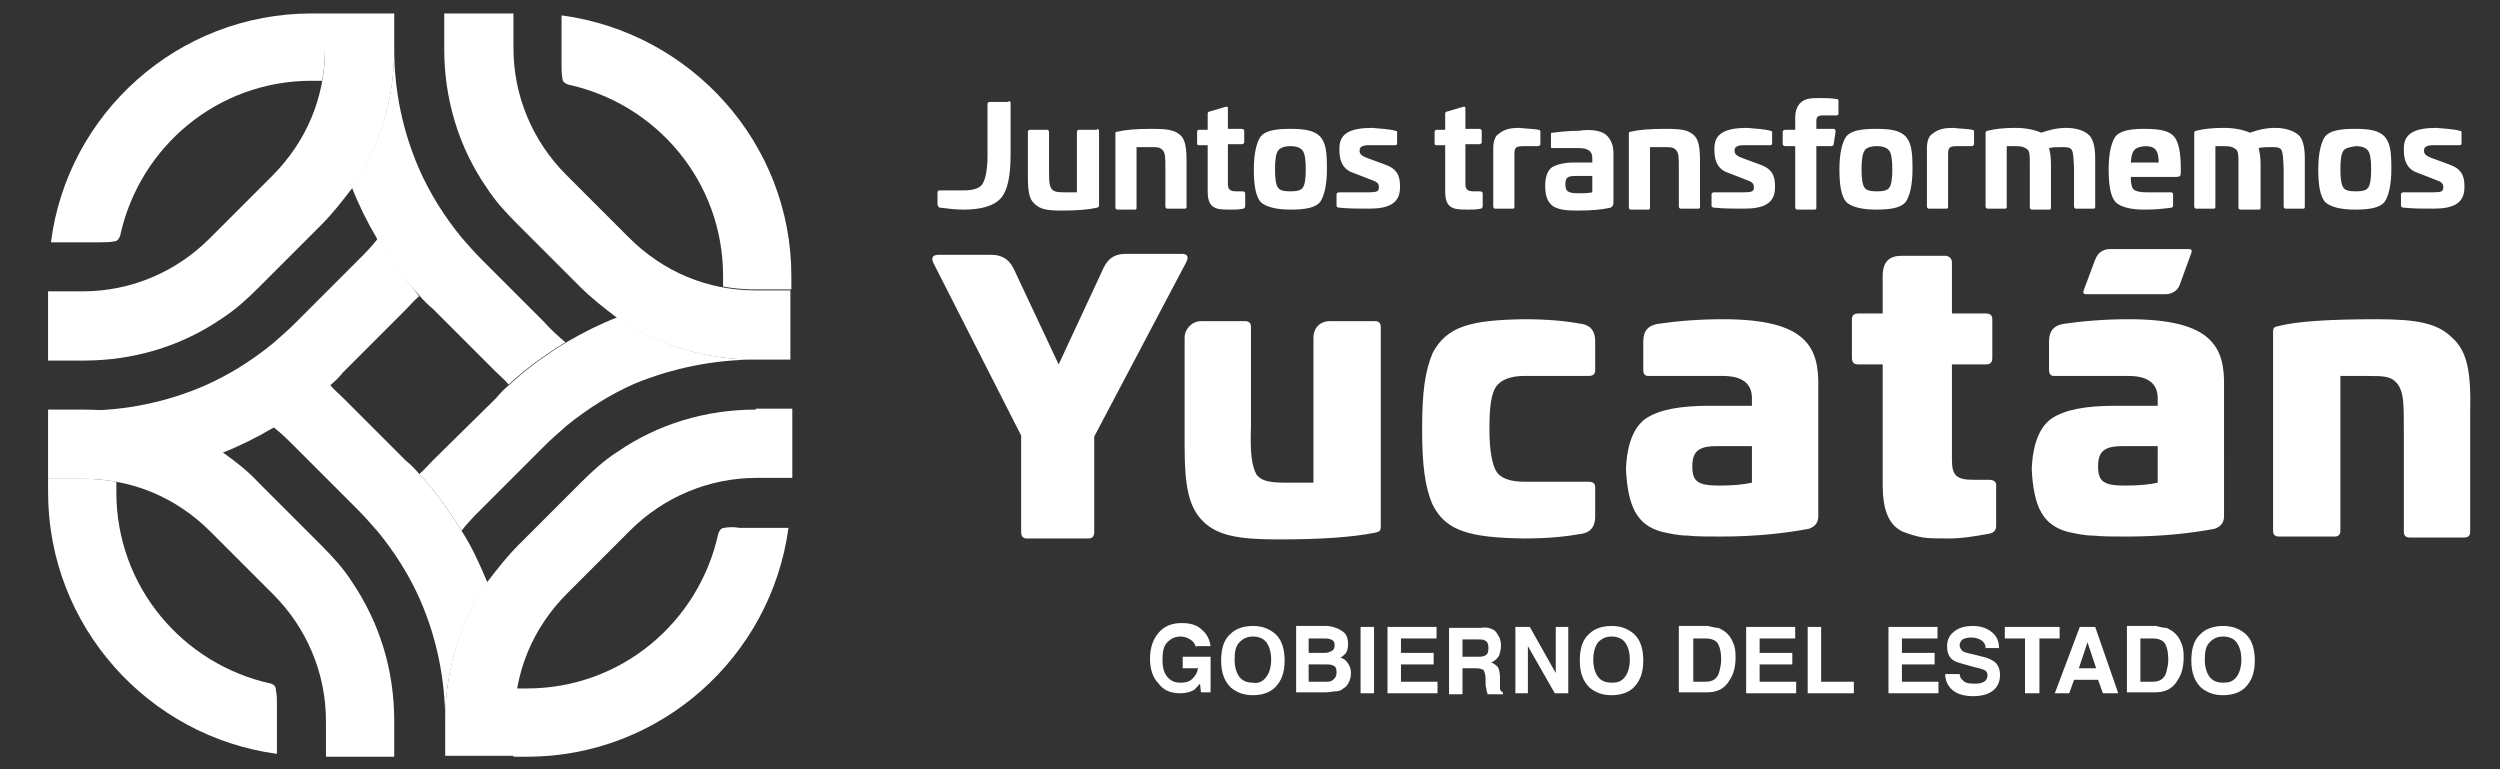 <?xml version="1.0" encoding="utf-8"?>
<!-- Generator: Adobe Illustrator 23.0.1, SVG Export Plug-In . SVG Version: 6.00 Build 0)  -->
<svg version="1.1" id="Layer_1" xmlns="http://www.w3.org/2000/svg" xmlns:xlink="http://www.w3.org/1999/xlink" x="0px" y="0px"
	 viewBox="0 0 260 80" style="enable-background:new 0 0 260 80;" xml:space="preserve">
<rect x="0" y="0" width="260" height="80" fill="#333333" stroke="none"/>
<style type="text/css">
	.st0{fill:#FFFFFF;}
	.st1{fill:#0075C9;}
	.st2{fill:#8F4899;}
</style>
<g>
	<g>
		<path class="st0" d="M5.3,25.2h5.1c0.5,0,1,0,1.5-0.1c0.3,0,0.5-0.3,0.6-0.6c2-9.2,10.1-16.1,19.9-16.1h1.1
			c0.2-1.1,0.3-2.2,0.3-3.4V1.4h-1.4C18.5,1.4,7,11.8,5.3,25.2z"/>
		<path class="st0" d="M28.2,71.1C19,69.1,12.1,61,12.1,51.2v-1.1c-1.1-0.2-2.2-0.3-3.4-0.3H5v1.4c0,13.9,10.4,25.4,23.8,27.2v-5.1
			c0-0.5,0-1-0.1-1.5C28.7,71.4,28.5,71.2,28.2,71.1z"/>
		<path class="st0" d="M75.3,54.9c-0.3,0-0.5,0.3-0.6,0.6c-2,9.2-10.1,16.1-19.9,16.1h-1.1c-0.2,1.1-0.3,2.2-0.3,3.4c0,0,0,0,0,0
			v3.7h1.4c13.9,0,25.4-10.4,27.2-23.8h-5.1C76.4,54.8,75.8,54.8,75.3,54.9z"/>
		<path class="st0" d="M58.4,1.6v5.1c0,0.5,0,1,0.1,1.5c0,0.3,0.3,0.5,0.6,0.6c9.2,2,16.1,10.1,16.1,19.9v1.1
			c1.1,0.2,2.2,0.3,3.4,0.3h3.7v-1.4C82.3,14.9,71.9,3.4,58.4,1.6z"/>
		<polygon class="st0" points="33.8,74.9 33.8,74.9 33.8,78.6 33.8,78.6 33.8,74.9 		"/>
		<polygon class="st0" points="53.5,78.6 53.5,78.6 53.5,74.9 53.5,74.9 53.5,74.9 		"/>
		<polygon class="st1" points="53.5,5.1 53.5,5.1 53.5,1.4 53.5,1.4 53.5,5.1 		"/>
		<polygon class="st2" points="33.8,1.4 33.8,1.4 33.8,5.1 33.8,5.1 33.8,5.1 		"/>
		<path class="st0" d="M36.6,60.5c-0.9-1.4-2-2.6-3.2-3.8l-6.5-6.5C25.8,49,24.5,48,23.1,47c-4.2-2.9-9.2-4.4-14.4-4.4H5v7.2h3.7
			c5,0,9.6,1.9,13.2,5.5l6.5,6.5c3.5,3.5,5.5,8.2,5.5,13.2v3.7H41v-3.7C41,69.7,39.5,64.8,36.6,60.5z"/>
		<path class="st0" d="M39.3,24.8c-0.6,0.8-1.3,1.5-2.1,2.3l-6.5,6.5c-0.7,0.7-1.5,1.4-2.3,2.1c-2.2,1.8-4.6,3.3-7.1,4.4
			c-3.9,1.7-8.2,2.6-12.6,2.6h0c5.2,0,10.2,1.5,14.4,4.4c1.8-0.7,3.6-1.6,5.3-2.6c2.1-1.3,4.1-2.7,5.9-4.4c0.5-0.4,1-0.9,1.4-1.4
			l6.5-6.5c0.5-0.5,0.9-1,1.4-1.4C42,28.8,40.5,26.9,39.3,24.8z"/>
		<path class="st0" d="M33.8,1.4v3.7c0,5-1.9,9.6-5.5,13.2l-6.5,6.5c-3.5,3.5-8.2,5.5-13.2,5.5H5v7.2h3.7c5.2,0,10.2-1.5,14.4-4.4
			c1.4-0.9,2.6-2,3.8-3.2l6.5-6.5c1.2-1.2,2.2-2.5,3.2-3.8c2.9-4.2,4.4-9.2,4.4-14.4V1.4H33.8z"/>
		<path class="st0" d="M56.6,33.5L50.1,27c-0.7-0.7-1.4-1.5-2.1-2.3c-1.8-2.2-3.3-4.6-4.4-7.1C41.9,13.7,41,9.5,41,5.1h0
			c0,5.2-1.5,10.2-4.4,14.4l0,0c0.7,1.8,1.6,3.6,2.6,5.3c1.3,2.1,2.7,4.1,4.4,5.9c0.4,0.5,0.9,1,1.4,1.4l6.5,6.5
			c0.5,0.5,1,0.9,1.4,1.4c1.8-1.7,3.8-3.1,5.9-4.4C58.1,35,57.3,34.3,56.6,33.5z"/>
		<path class="st0" d="M78.6,30.2c-5,0-9.6-1.9-13.2-5.5l-6.5-6.5c-3.5-3.5-5.5-8.2-5.5-13.2V1.4h-7.2v3.7c0,5.2,1.5,10.2,4.4,14.4
			c0.9,1.4,2,2.6,3.2,3.8l6.5,6.5c1.2,1.2,2.5,2.2,3.8,3.2c4.2,2.9,9.2,4.4,14.4,4.4h3.7v-7.2h0l0,0H78.6z"/>
		<path class="st0" d="M78.6,37.4c-5.2,0-10.2-1.5-14.4-4.4c-1.8,0.7-3.6,1.6-5.3,2.6c-2.1,1.3-4.1,2.7-5.9,4.4
			c-0.5,0.4-1,0.9-1.4,1.4L45,47.9c-0.5,0.5-0.9,1-1.4,1.4c1.7,1.8,3.1,3.8,4.4,5.9c0.6-0.8,1.3-1.5,2.1-2.3l6.5-6.5
			c0.7-0.7,1.5-1.4,2.3-2.1c2.2-1.8,4.6-3.3,7.1-4.4C69.9,38.3,74.2,37.4,78.6,37.4L78.6,37.4z"/>
		<path class="st0" d="M78.6,42.6c-5.2,0-10.2,1.5-14.4,4.4c-1.4,0.9-2.6,2-3.8,3.2l-6.5,6.5c-1.2,1.2-2.2,2.5-3.2,3.8h0
			c-2.9,4.2-4.4,9.2-4.4,14.4v3.7h7.2v-3.7c0,0,0,0,0,0c0-5,1.9-9.6,5.5-13.2l6.5-6.5c3.5-3.5,8.2-5.5,13.2-5.5h3.7v-7.2H78.6z"/>
		<path class="st0" d="M48,55.2c-1.3-2.1-2.7-4.1-4.4-5.9c-0.4-0.5-0.9-1-1.4-1.4l-6.5-6.5c-0.5-0.5-1-0.9-1.4-1.4
			c-1.8,1.7-3.8,3.1-5.9,4.4c0.8,0.6,1.5,1.3,2.3,2.1l6.5,6.5c0.7,0.7,1.4,1.5,2.1,2.3c1.8,2.2,3.3,4.6,4.4,7.1
			c1.7,3.9,2.6,8.2,2.6,12.6c0-5.2,1.5-10.2,4.4-14.4h0C49.9,58.7,49.1,56.9,48,55.2z"/>
	</g>
	<path class="st0" d="M225.2,30.6c0.7,0,1.3-0.4,1.5-1l1.2-3.3c0.1-0.3,0-0.4-0.3-0.4h-8.1c-0.7,0-1.3,0.3-1.6,1.1l-1.2,3.2
		c-0.1,0.3,0,0.4,0.3,0.4H225.2z M122.9,26.4h-5.8c-1.1,0-1.8,0.4-2.3,1.4l-4.7,10.1l-4.7-10c-0.5-1-1.3-1.4-2.3-1.4h-5.5
		c-0.6,0-0.8,0.3-0.5,0.9l9.1,17.9v10c0,0.5,0.2,0.7,0.6,0.7h6.4c0.4,0,0.6-0.2,0.6-0.7v-9.9l9.5-18
		C123.7,26.7,123.5,26.4,122.9,26.4z M143,33.4h-4.7c-1,0-1.7,0.7-1.7,1.7v15.1H134c-1.8,0-2.7-0.1-3.3-0.8c-0.5-0.9-0.7-2.2-0.6-5
		V34c0-0.4-0.2-0.6-0.6-0.6h-4.6c-0.9,0-1.7,0.8-1.7,1.7v11.3c0,4.1,0.4,6.3,1.9,7.8c1.5,1.5,3.7,1.9,7.8,1.9
		c4.2,0,7.6-0.2,10.1-0.7c0.5-0.1,0.6-0.2,0.6-0.7V34C143.6,33.6,143.4,33.4,143,33.4z M164.6,33.7c-1.7-0.3-3.4-0.5-6.2-0.5
		c-5.4,0.1-7.9,0.7-9.4,3.5c-0.8,1.9-1.1,4.1-1.1,7.9v0c0,3.8,0.3,6.1,1.1,7.9c1.4,2.8,4,3.4,9.4,3.5c2.8,0,4.4-0.2,6.2-0.5
		c0.9-0.2,1.3-0.8,1.3-1.8v-3c0-0.4-0.2-0.6-0.7-0.6h-6.7c-1.5,0-2.5-0.4-2.9-1.1c-0.4-0.7-0.7-2.1-0.7-4.3h0c0,0,0-0.1,0-0.1
		c0,0,0-0.1,0-0.1h0c0-2.2,0.2-3.6,0.7-4.3c0.5-0.7,1.5-1.1,2.9-1.1h6.7c0.5,0,0.7-0.2,0.7-0.6v-3C165.9,34.5,165.5,33.9,164.6,33.7
		z M255,35.1c-1.5-1.5-3.7-1.9-7.8-1.9c-4.8,0-8.2,0.2-10.2,0.7c-0.4,0.1-0.6,0.1-0.6,0.6v20.7c0,0.4,0.2,0.6,0.6,0.6h5.8
		c0.4,0,0.6-0.2,0.6-0.6V39.1h2.7c1.9,0,2.6,0,3.3,0.9c0.6,0.9,0.6,2,0.6,5v10.3c0,0.4,0.2,0.6,0.6,0.6h5.7c0.4,0,0.6-0.2,0.6-0.6
		V42.8C257,38.7,256.6,36.5,255,35.1z M221.4,33.2c-2.6,0-4.9,0.2-6.9,0.5c-0.9,0.2-1.4,0.7-1.4,1.8v3c0,0.4,0.2,0.6,0.5,0.6h7.8
		c2,0,3,0.8,3,2.3v0.8l-4.4,0c-3.1,0-5.2,0.4-6.6,1.3c-1.3,0.9-2,2.7-2.1,5.3c0.2,4,1.2,5.8,3.7,6.5c0.9,0.2,1.8,0.4,2.7,0.4
		c0.9,0.1,2,0.1,3.5,0.1c3.4,0,6.4-0.3,9.1-0.8c0.6-0.2,1-0.6,1-1.3V40.3C231.4,36.1,230.1,33.2,221.4,33.2z M224.4,50.2
		c-0.9,0.2-2,0.3-3.4,0.3c-2.2,0-2.8-0.4-2.8-2c0-1.5,0.6-2.1,2.5-2.1h3.7V50.2z M179.2,33.2c-2.6,0-4.9,0.2-6.9,0.5
		c-0.9,0.2-1.4,0.7-1.4,1.8v3c0,0.4,0.2,0.6,0.5,0.6h7.8c2,0,3,0.8,3,2.3v0.8l-4.4,0c-3.1,0-5.2,0.4-6.6,1.3c-1.3,0.9-2,2.7-2.1,5.3
		c0.2,4,1.2,5.8,3.7,6.5c0.9,0.2,1.8,0.4,2.7,0.4c0.9,0.1,2,0.1,3.5,0.1c3.4,0,6.4-0.3,9.1-0.8c0.6-0.2,1-0.6,1-1.3V40.3
		C189.2,36.1,187.9,33.2,179.2,33.2z M182.2,50.2c-0.9,0.2-2,0.3-3.4,0.3c-2.2,0-2.8-0.4-2.8-2c0-1.5,0.6-2.1,2.5-2.1h3.7V50.2z
		 M206.9,49.9h-1.6c-1.8,0-2.3-0.4-2.3-2.1v-9.9h3.5c0.5,0,0.7-0.2,0.7-0.7v-4c0-0.4-0.2-0.6-0.7-0.6h-3.5v-5.3
		c0-0.5-0.4-0.7-0.7-0.7l-4.5,0c-1.2,0-2,0.5-2,2.1v3.9h-2.5c-0.5,0-0.7,0.2-0.7,0.6v4c0,0.5,0.2,0.7,0.7,0.7h2.5v12.5
		c0,2.6,0.6,4.2,2.1,4.9c0.8,0.3,1.5,0.5,2.1,0.6c0.7,0.1,1.6,0.1,2.8,0.1c1.1,0,2.5-0.2,4.1-0.5c0.5-0.1,0.7-0.4,0.7-0.8v-4.3
		C207.6,50.1,207.3,49.9,206.9,49.9z"/>
	<g>
		<path class="st0" d="M104.9,10.5c0.1,0,0.2,0.1,0.2,0.2v5.4c0,2.2-0.3,3.7-1,4.5c-0.7,0.8-2,1.2-3.9,1.2c-0.8,0-1.6-0.1-2.4-0.2
			c-0.2,0-0.3-0.2-0.3-0.4V20c0-0.1,0.1-0.2,0.2-0.2h2.5c1,0,1.7-0.2,2-0.7c0.3-0.5,0.5-1.5,0.5-2.9l0-5.4c0-0.1,0.1-0.2,0.2-0.2
			H104.9z"/>
		<path class="st0" d="M114.1,13.4c0.1,0,0.2,0.1,0.2,0.2v7.7c0,0.2,0,0.2-0.2,0.3c-0.9,0.2-2.1,0.3-3.6,0.3c-1.5,0-2.3-0.1-2.9-0.7
			c-0.6-0.5-0.7-1.4-0.7-2.9v-4.6c0-0.1,0.1-0.2,0.2-0.2h1.8c0.1,0,0.2,0.1,0.2,0.2v4c0,0.7,0,1.2,0.1,1.6c0.2,0.6,0.5,0.7,1.5,0.7
			h1.3v-6.3c0-0.1,0.1-0.2,0.2-0.2H114.1z"/>
		<path class="st0" d="M122.7,14c0.6,0.5,0.7,1.4,0.7,2.9v4.6c0,0.2-0.1,0.2-0.2,0.2h-1.8c-0.1,0-0.2-0.1-0.2-0.2v-4
			c0-1.1,0-1.6-0.3-1.9c-0.3-0.3-0.5-0.3-1.3-0.3h-1.4v6.3c0,0.2-0.1,0.2-0.2,0.2h-1.8c-0.1,0-0.2-0.1-0.2-0.2v-7.7
			c0-0.2,0.1-0.2,0.2-0.2c0.8-0.2,1.9-0.3,3.6-0.3C121.3,13.4,122.1,13.5,122.7,14z"/>
		<path class="st0" d="M127.5,11.1c0.2,0,0.2,0,0.2,0.2v2.1h1.4c0.2,0,0.3,0.1,0.3,0.2v1.2c0,0.1-0.1,0.2-0.3,0.2h-1.4v4.1
			c0,0.6,0.2,0.8,0.9,0.8h0.6c0.2,0,0.3,0.1,0.3,0.2v1.3c0,0.2-0.1,0.3-0.2,0.3c-0.4,0.1-0.9,0.1-1.3,0.1c-0.6,0-0.9,0-1.4-0.1
			c-0.7-0.2-1-0.7-1-1.8v-4.8h-0.9c-0.2,0-0.2-0.1-0.2-0.2v-1.2c0-0.1,0.1-0.2,0.2-0.2h0.9v-1.7c0-0.1,0.1-0.2,0.2-0.2L127.5,11.1z"
			/>
		<path class="st0" d="M137.3,14.2c0.6,0.7,0.7,1.6,0.7,3.4c0,1.7-0.3,2.8-0.7,3.4c-0.5,0.6-1.5,0.8-3.1,0.8c-1.5,0-2.6-0.3-3.1-0.8
			c-0.5-0.6-0.7-1.7-0.7-3.4c0-1.7,0.3-2.8,0.7-3.4c0.5-0.6,1.5-0.8,3.1-0.8C135.8,13.4,136.7,13.6,137.3,14.2z M132.9,15.7
			c-0.2,0.3-0.3,0.9-0.3,1.9c0,1,0.1,1.6,0.3,1.9c0.2,0.3,0.6,0.4,1.3,0.4s1.1-0.1,1.3-0.4c0.2-0.3,0.3-0.9,0.3-1.9
			c0-1-0.1-1.6-0.3-1.9c-0.2-0.3-0.6-0.5-1.3-0.5S133.1,15.4,132.9,15.7z"/>
		<path class="st0" d="M145.1,13.6c0.2,0,0.2,0.1,0.2,0.2v1.1c0,0.2-0.1,0.2-0.3,0.2h-2.7c-0.6,0-0.9,0.2-0.9,0.5v0.1
			c0,0.3,0.2,0.5,0.7,0.7l1.9,0.7c1.2,0.4,1.6,1.1,1.6,2.2v0.2c0,1.6-1.1,2.2-3.2,2.2c-1.1,0-2.1,0-3.1-0.1c-0.2,0-0.3-0.1-0.3-0.2
			v-1.2c0-0.1,0.1-0.2,0.3-0.2h3.1c0.8,0,1-0.1,1-0.5v-0.1c0-0.3-0.2-0.5-0.8-0.7l-1.8-0.7c-1-0.3-1.5-1.1-1.5-2.3v-0.3
			c0-1.5,1.1-2.1,3.4-2.1C143.6,13.4,144.4,13.4,145.1,13.6z"/>
		<path class="st0" d="M152.2,11.1c0.2,0,0.2,0,0.2,0.2v2.1h1.4c0.2,0,0.3,0.1,0.3,0.2v1.2c0,0.1-0.1,0.2-0.3,0.2h-1.4v4.1
			c0,0.6,0.2,0.8,0.9,0.8h0.6c0.2,0,0.3,0.1,0.3,0.2v1.3c0,0.2-0.1,0.3-0.2,0.3c-0.4,0.1-0.9,0.1-1.3,0.1c-0.6,0-0.9,0-1.4-0.1
			c-0.7-0.2-1-0.7-1-1.8v-4.8h-0.9c-0.2,0-0.2-0.1-0.2-0.2v-1.2c0-0.1,0.1-0.2,0.2-0.2h0.9v-1.7c0-0.1,0.1-0.2,0.2-0.2L152.2,11.1z"
			/>
		<path class="st0" d="M160,13.5c0.2,0,0.2,0.1,0.2,0.3V15c0,0.1-0.1,0.2-0.3,0.2h-1.4c-0.8,0-1,0.1-1,0.8v5.5
			c0,0.2-0.1,0.2-0.2,0.2h-1.8c-0.1,0-0.2-0.1-0.2-0.2v-6.1c0-0.7,0.2-1.3,0.6-1.5c0.6-0.5,1.3-0.6,2.1-0.6
			C158.9,13.4,159.6,13.4,160,13.5z"/>
		<path class="st0" d="M167,14c0.5,0.4,0.8,1.1,0.8,1.9v5.2c0,0.2-0.1,0.4-0.3,0.5c-0.9,0.2-2,0.3-3.4,0.3c-1.3,0-1.9-0.1-2.5-0.4
			c-0.6-0.4-0.9-1-0.9-2.2c0-1,0.3-1.6,0.7-1.9c0.5-0.3,1.3-0.5,2.3-0.5h1.9v-0.5c0-0.7-0.5-1-1.4-1h-2.7c-0.2,0-0.2,0-0.2-0.2v-1.2
			c0-0.2,0-0.2,0.2-0.2c0.8-0.1,1.7-0.2,2.7-0.2C165.5,13.4,166.5,13.6,167,14z M165.5,18.3h-1.7c-0.8,0-1,0.2-1,0.9
			c0,0.7,0.3,0.9,1.3,0.9c0.6,0,1.1,0,1.5-0.1V18.3z"/>
		<path class="st0" d="M176.1,14c0.6,0.5,0.7,1.4,0.7,2.9v4.6c0,0.2-0.1,0.2-0.2,0.2h-1.8c-0.1,0-0.2-0.1-0.2-0.2v-4
			c0-1.1,0-1.6-0.3-1.9c-0.3-0.3-0.5-0.3-1.3-0.3h-1.4v6.3c0,0.2-0.1,0.2-0.2,0.2h-1.8c-0.1,0-0.2-0.1-0.2-0.2v-7.7
			c0-0.2,0.1-0.2,0.2-0.2c0.8-0.2,1.9-0.3,3.6-0.3C174.8,13.4,175.5,13.5,176.1,14z"/>
		<path class="st0" d="M184.1,13.6c0.2,0,0.2,0.1,0.2,0.2v1.1c0,0.2-0.1,0.2-0.3,0.2h-2.7c-0.6,0-0.9,0.2-0.9,0.5v0.1
			c0,0.3,0.2,0.5,0.7,0.7l1.9,0.7c1.2,0.4,1.6,1.1,1.6,2.2v0.2c0,1.6-1.1,2.2-3.2,2.2c-1.1,0-2.1,0-3.1-0.1c-0.2,0-0.3-0.1-0.3-0.2
			v-1.2c0-0.1,0.1-0.2,0.3-0.2h3.1c0.8,0,1-0.1,1-0.5v-0.1c0-0.3-0.2-0.5-0.8-0.7l-1.8-0.7c-1-0.3-1.5-1.1-1.5-2.3v-0.3
			c0-1.5,1.1-2.1,3.4-2.1C182.6,13.4,183.4,13.4,184.1,13.6z"/>
		<path class="st0" d="M191,10.3c0.2,0,0.2,0.1,0.2,0.3v1.2c0,0.2-0.1,0.2-0.3,0.2h-1.2c-0.6,0-0.8,0.1-0.8,0.6v0.8h1.8
			c0.1,0,0.2,0.1,0.2,0.3l-0.2,1.3c0,0.1-0.1,0.2-0.3,0.2h-1.5v6.4c0,0.2-0.1,0.2-0.2,0.2h-1.8c-0.1,0-0.2-0.1-0.2-0.2v-6.4h-1
			c-0.2,0-0.3-0.1-0.3-0.2v-1.3c0-0.1,0.1-0.2,0.3-0.2h1v-1.2c0-0.9,0.3-1.5,0.8-1.8c0.5-0.3,1-0.3,1.8-0.3
			C189.9,10.2,190.4,10.2,191,10.3z"/>
		<path class="st0" d="M198.2,14.2c0.6,0.7,0.7,1.6,0.7,3.4c0,1.7-0.3,2.8-0.7,3.4c-0.5,0.6-1.5,0.8-3.1,0.8c-1.5,0-2.6-0.3-3.1-0.8
			c-0.5-0.6-0.7-1.7-0.7-3.4c0-1.7,0.3-2.8,0.7-3.4c0.5-0.6,1.5-0.8,3.1-0.8C196.8,13.4,197.6,13.6,198.2,14.2z M193.9,15.7
			c-0.2,0.3-0.3,0.9-0.3,1.9c0,1,0.1,1.6,0.3,1.9c0.2,0.3,0.6,0.4,1.3,0.4s1.1-0.1,1.3-0.4c0.2-0.3,0.3-0.9,0.3-1.9
			c0-1-0.1-1.6-0.3-1.9c-0.2-0.3-0.6-0.5-1.3-0.5S194,15.4,193.9,15.7z"/>
		<path class="st0" d="M205.1,13.5c0.2,0,0.2,0.1,0.2,0.3V15c0,0.1-0.1,0.2-0.3,0.2h-1.4c-0.8,0-1,0.1-1,0.8v5.5
			c0,0.2-0.1,0.2-0.2,0.2h-1.8c-0.1,0-0.2-0.1-0.2-0.2v-6.1c0-0.7,0.2-1.3,0.6-1.5c0.6-0.5,1.3-0.6,2.1-0.6
			C204,13.4,204.7,13.4,205.1,13.5z"/>
		<path class="st0" d="M217.2,14c0.5,0.4,0.7,1.3,0.7,2.5l0,5c0,0.2-0.1,0.2-0.2,0.2h-1.8c-0.1,0-0.2-0.1-0.2-0.2v-4
			c-0.1-2.2-0.1-2.2-1.4-2.2c-0.4,0-0.8,0-1.2,0.1c0.1,0.4,0.2,0.9,0.2,1.6l0,4.6c0,0.2-0.1,0.2-0.2,0.2h-1.8
			c-0.1,0-0.2-0.1-0.2-0.2V17c0-0.8,0-1.3-0.3-1.5c-0.3-0.2-0.5-0.3-1.1-0.3h-1v6.3c0,0.2-0.1,0.2-0.2,0.2h-1.8
			c-0.1,0-0.2-0.1-0.2-0.2v-7.7c0-0.1,0.1-0.2,0.2-0.2c0.8-0.2,1.7-0.3,2.9-0.3c1.1,0,2,0.2,2.7,0.5c0.8-0.3,1.7-0.5,2.6-0.5
			C215.9,13.3,216.8,13.6,217.2,14z"/>
		<path class="st0" d="M226.1,14.2c0.5,0.6,0.7,1.7,0.7,3.3V18c0,0.3-0.1,0.4-0.5,0.4h-4.7c0,0.7,0.1,1.1,0.3,1.3
			c0.2,0.2,0.7,0.3,1.3,0.3h2.6c0.1,0,0.2,0.1,0.2,0.2v1.2c0,0.1-0.1,0.2-0.2,0.2c-0.7,0.1-1.6,0.2-2.8,0.2c-1.5,0-2.5-0.3-3-0.8
			c-0.5-0.6-0.7-1.7-0.7-3.4c0-1.7,0.3-2.8,0.7-3.4c0.5-0.6,1.5-0.8,3-0.8C224.6,13.4,225.6,13.6,226.1,14.2z M221.6,16.9h2.9
			c0-1.3-0.4-1.7-1.4-1.7C222,15.3,221.7,15.6,221.6,16.9z"/>
		<path class="st0" d="M239,14c0.5,0.4,0.7,1.3,0.7,2.5l0,5c0,0.2-0.1,0.2-0.2,0.2h-1.8c-0.1,0-0.2-0.1-0.2-0.2v-4
			c-0.1-2.2-0.1-2.2-1.4-2.2c-0.4,0-0.8,0-1.2,0.1c0.1,0.4,0.2,0.9,0.2,1.6l0,4.6c0,0.2-0.1,0.2-0.2,0.2H233c-0.1,0-0.2-0.1-0.2-0.2
			V17c0-0.8,0-1.3-0.3-1.5c-0.3-0.2-0.5-0.3-1.1-0.3h-1v6.3c0,0.2-0.1,0.2-0.2,0.2h-1.8c-0.1,0-0.2-0.1-0.2-0.2v-7.7
			c0-0.1,0.1-0.2,0.2-0.2c0.8-0.2,1.7-0.3,2.9-0.3c1.1,0,2,0.2,2.7,0.5c0.8-0.3,1.7-0.5,2.6-0.5C237.7,13.3,238.5,13.6,239,14z"/>
		<path class="st0" d="M248,14.2c0.6,0.7,0.7,1.6,0.7,3.4c0,1.7-0.3,2.8-0.7,3.4c-0.5,0.6-1.5,0.8-3.1,0.8c-1.5,0-2.6-0.3-3.1-0.8
			c-0.5-0.6-0.7-1.7-0.7-3.4c0-1.7,0.3-2.8,0.7-3.4c0.5-0.6,1.5-0.8,3.1-0.8C246.6,13.4,247.4,13.6,248,14.2z M243.7,15.7
			c-0.2,0.3-0.3,0.9-0.3,1.9c0,1,0.1,1.6,0.3,1.9c0.2,0.3,0.6,0.4,1.3,0.4c0.7,0,1.1-0.1,1.3-0.4c0.2-0.3,0.3-0.9,0.3-1.9
			c0-1-0.1-1.6-0.3-1.9c-0.2-0.3-0.6-0.5-1.3-0.5C244.3,15.3,243.9,15.4,243.7,15.7z"/>
		<path class="st0" d="M255.8,13.6c0.2,0,0.2,0.1,0.2,0.2v1.1c0,0.2-0.1,0.2-0.3,0.2h-2.7c-0.6,0-0.9,0.2-0.9,0.5v0.1
			c0,0.3,0.2,0.5,0.7,0.7l1.9,0.7c1.2,0.4,1.6,1.1,1.6,2.2v0.2c0,1.6-1.1,2.2-3.2,2.2c-1.1,0-2.1,0-3.1-0.1c-0.2,0-0.3-0.1-0.3-0.2
			v-1.2c0-0.1,0.1-0.2,0.3-0.2h3.1c0.8,0,1-0.1,1-0.5v-0.1c0-0.3-0.2-0.5-0.8-0.7l-1.8-0.7c-1-0.3-1.5-1.1-1.5-2.3v-0.3
			c0-1.5,1.1-2.1,3.4-2.1C254.3,13.4,255.1,13.4,255.8,13.6z"/>
	</g>
	<g>
		<path class="st0" d="M124.4,67.4c-0.1-0.5-0.4-0.8-0.8-1c-0.2-0.1-0.5-0.2-0.8-0.2c-0.6,0-1,0.2-1.4,0.6c-0.4,0.4-0.5,1-0.5,1.9
			c0,0.8,0.2,1.4,0.6,1.8c0.4,0.4,0.8,0.5,1.3,0.5c0.5,0,0.9-0.1,1.2-0.4c0.3-0.3,0.5-0.6,0.6-1.1H123v-1.2h2.9v3.7h-1l-0.1-0.9
			c-0.3,0.3-0.5,0.6-0.7,0.7c-0.4,0.2-0.8,0.3-1.4,0.3c-0.9,0-1.7-0.3-2.2-1c-0.6-0.6-0.9-1.5-0.9-2.6c0-1.1,0.3-2,0.9-2.7
			c0.6-0.7,1.4-1,2.4-1c0.9,0,1.6,0.2,2.1,0.7c0.5,0.4,0.8,1,0.9,1.7H124.4z"/>
		<path class="st0" d="M132.6,71.5c-0.5,0.5-1.3,0.8-2.3,0.8c-1,0-1.7-0.3-2.3-0.8c-0.7-0.7-1-1.6-1-2.8c0-1.3,0.3-2.2,1-2.8
			c0.5-0.5,1.3-0.8,2.3-0.8c1,0,1.7,0.3,2.3,0.8c0.7,0.6,1,1.6,1,2.8C133.6,69.9,133.3,70.8,132.6,71.5z M131.7,70.4
			c0.3-0.4,0.5-1,0.5-1.8c0-0.8-0.2-1.4-0.5-1.8s-0.8-0.6-1.4-0.6c-0.6,0-1,0.2-1.4,0.6s-0.5,1-0.5,1.8s0.2,1.4,0.5,1.8
			c0.3,0.4,0.8,0.6,1.4,0.6C130.9,71.1,131.3,70.9,131.7,70.4z"/>
		<path class="st0" d="M139.9,65.9c0.2,0.3,0.3,0.6,0.3,1.1c0,0.4-0.1,0.8-0.3,1c-0.1,0.1-0.3,0.3-0.5,0.4c0.4,0.1,0.6,0.3,0.8,0.6
			c0.2,0.3,0.3,0.6,0.3,1c0,0.4-0.1,0.8-0.3,1.1c-0.1,0.2-0.3,0.4-0.5,0.5c-0.2,0.2-0.5,0.3-0.8,0.3s-0.6,0.1-1,0.1h-3.1v-6.9h3.3
			C138.9,65.2,139.5,65.5,139.9,65.9z M136.1,66.4v1.5h1.7c0.3,0,0.5-0.1,0.7-0.2c0.2-0.1,0.3-0.3,0.3-0.6c0-0.3-0.1-0.5-0.4-0.6
			c-0.2-0.1-0.5-0.1-0.8-0.1H136.1z M136.1,69.1v1.8h1.7c0.3,0,0.5,0,0.7-0.1c0.3-0.2,0.5-0.4,0.5-0.9c0-0.4-0.1-0.6-0.4-0.7
			c-0.2-0.1-0.4-0.1-0.7-0.1H136.1z"/>
		<path class="st0" d="M142.9,72.1h-1.4v-6.9h1.4V72.1z"/>
		<path class="st0" d="M149.4,66.4h-3.7v1.5h3.4v1.2h-3.4v1.8h3.8v1.2h-5.2v-6.9h5.1V66.4z"/>
		<path class="st0" d="M155.1,65.4c0.3,0.1,0.5,0.3,0.6,0.5c0.1,0.2,0.3,0.4,0.3,0.6c0.1,0.2,0.1,0.5,0.1,0.7c0,0.3-0.1,0.7-0.2,1
			c-0.2,0.3-0.4,0.5-0.8,0.7c0.3,0.1,0.5,0.3,0.7,0.5c0.1,0.2,0.2,0.6,0.2,1.1v0.5c0,0.3,0,0.5,0,0.6c0,0.2,0.1,0.3,0.3,0.4v0.2
			h-1.6c0-0.2-0.1-0.3-0.1-0.4c0-0.2-0.1-0.4-0.1-0.6l0-0.6c0-0.4-0.1-0.7-0.2-0.9c-0.1-0.1-0.4-0.2-0.8-0.2h-1.4v2.7h-1.4v-6.9h3.3
			C154.5,65.2,154.9,65.3,155.1,65.4z M152.1,66.4v1.9h1.6c0.3,0,0.5,0,0.7-0.1c0.3-0.1,0.4-0.4,0.4-0.8c0-0.4-0.1-0.7-0.4-0.8
			c-0.1-0.1-0.4-0.1-0.7-0.1H152.1z"/>
		<path class="st0" d="M157.6,65.2h1.5l2.7,4.8v-4.8h1.3v6.9h-1.4l-2.8-4.9v4.9h-1.3V65.2z"/>
		<path class="st0" d="M169.9,71.5c-0.5,0.5-1.3,0.8-2.3,0.8s-1.7-0.3-2.3-0.8c-0.7-0.7-1-1.6-1-2.8c0-1.3,0.3-2.2,1-2.8
			c0.5-0.5,1.3-0.8,2.3-0.8s1.7,0.3,2.3,0.8c0.7,0.6,1,1.6,1,2.8C170.9,69.9,170.6,70.8,169.9,71.5z M169,70.4
			c0.3-0.4,0.5-1,0.5-1.8c0-0.8-0.2-1.4-0.5-1.8s-0.8-0.6-1.4-0.6s-1,0.2-1.4,0.6c-0.3,0.4-0.5,1-0.5,1.8s0.2,1.4,0.5,1.8
			c0.3,0.4,0.8,0.6,1.4,0.6S168.6,70.9,169,70.4z"/>
		<path class="st0" d="M178.7,65.3c0.5,0.2,0.9,0.5,1.2,0.9c0.2,0.3,0.4,0.7,0.5,1.1c0.1,0.4,0.1,0.8,0.1,1.1c0,0.9-0.2,1.7-0.6,2.3
			c-0.5,0.9-1.3,1.3-2.3,1.3h-3v-6.9h3C178.1,65.2,178.4,65.3,178.7,65.3z M176.1,66.4v4.5h1.3c0.7,0,1.2-0.3,1.4-1
			c0.1-0.4,0.2-0.8,0.2-1.3c0-0.7-0.1-1.2-0.3-1.6c-0.2-0.4-0.7-0.6-1.3-0.6H176.1z"/>
		<path class="st0" d="M186.7,66.4h-3.7v1.5h3.4v1.2h-3.4v1.8h3.8v1.2h-5.2v-6.9h5.1V66.4z"/>
		<path class="st0" d="M188,65.2h1.4v5.7h3.4v1.2H188V65.2z"/>
		<path class="st0" d="M201.5,66.4h-3.7v1.5h3.4v1.2h-3.4v1.8h3.8v1.2h-5.2v-6.9h5.1V66.4z"/>
		<path class="st0" d="M203.8,70c0,0.3,0.1,0.6,0.3,0.7c0.2,0.3,0.6,0.4,1.2,0.4c0.3,0,0.6,0,0.8-0.1c0.4-0.1,0.6-0.4,0.6-0.8
			c0-0.2-0.1-0.4-0.3-0.5c-0.2-0.1-0.5-0.2-1-0.3l-0.7-0.2c-0.7-0.2-1.2-0.3-1.5-0.5c-0.5-0.3-0.7-0.8-0.7-1.5
			c0-0.6,0.2-1.1,0.7-1.5c0.5-0.4,1.1-0.6,2-0.6c0.7,0,1.4,0.2,1.9,0.6c0.5,0.4,0.8,0.9,0.8,1.7h-1.4c0-0.4-0.2-0.7-0.6-0.9
			c-0.2-0.1-0.5-0.2-0.9-0.2c-0.4,0-0.7,0.1-0.9,0.2c-0.2,0.2-0.3,0.4-0.3,0.6c0,0.2,0.1,0.4,0.3,0.6c0.1,0.1,0.4,0.2,0.9,0.3
			l1.2,0.3c0.5,0.1,0.9,0.3,1.2,0.5c0.4,0.3,0.6,0.8,0.6,1.4c0,0.6-0.2,1.2-0.7,1.6c-0.5,0.4-1.2,0.6-2.1,0.6
			c-0.9,0-1.6-0.2-2.1-0.6s-0.8-1-0.8-1.7H203.8z"/>
		<path class="st0" d="M214.2,65.2v1.2h-2.1v5.7h-1.5v-5.7h-2.1v-1.2H214.2z"/>
		<path class="st0" d="M216.3,65.2h1.6l2.4,6.9h-1.6l-0.5-1.4h-2.5l-0.5,1.4h-1.5L216.3,65.2z M216.2,69.5h1.8l-0.9-2.7L216.2,69.5z
			"/>
		<path class="st0" d="M225.3,65.3c0.5,0.2,0.9,0.5,1.2,0.9c0.2,0.3,0.4,0.7,0.5,1.1c0.1,0.4,0.1,0.8,0.1,1.1c0,0.9-0.2,1.7-0.6,2.3
			c-0.5,0.9-1.3,1.3-2.3,1.3h-3v-6.9h3C224.6,65.2,225,65.3,225.3,65.3z M222.6,66.4v4.5h1.3c0.7,0,1.2-0.3,1.4-1
			c0.1-0.4,0.2-0.8,0.2-1.3c0-0.7-0.1-1.2-0.3-1.6c-0.2-0.4-0.7-0.6-1.3-0.6H222.6z"/>
		<path class="st0" d="M233.5,71.5c-0.5,0.5-1.3,0.8-2.3,0.8s-1.7-0.3-2.3-0.8c-0.7-0.7-1-1.6-1-2.8c0-1.3,0.3-2.2,1-2.8
			c0.5-0.5,1.3-0.8,2.3-0.8s1.7,0.3,2.3,0.8c0.7,0.6,1,1.6,1,2.8C234.5,69.9,234.2,70.8,233.5,71.5z M232.6,70.4
			c0.3-0.4,0.5-1,0.5-1.8c0-0.8-0.2-1.4-0.5-1.8c-0.3-0.4-0.8-0.6-1.4-0.6s-1,0.2-1.4,0.6s-0.5,1-0.5,1.8s0.2,1.4,0.5,1.8
			c0.3,0.4,0.8,0.6,1.4,0.6S232.2,70.9,232.6,70.4z"/>
	</g>
</g>
</svg>
